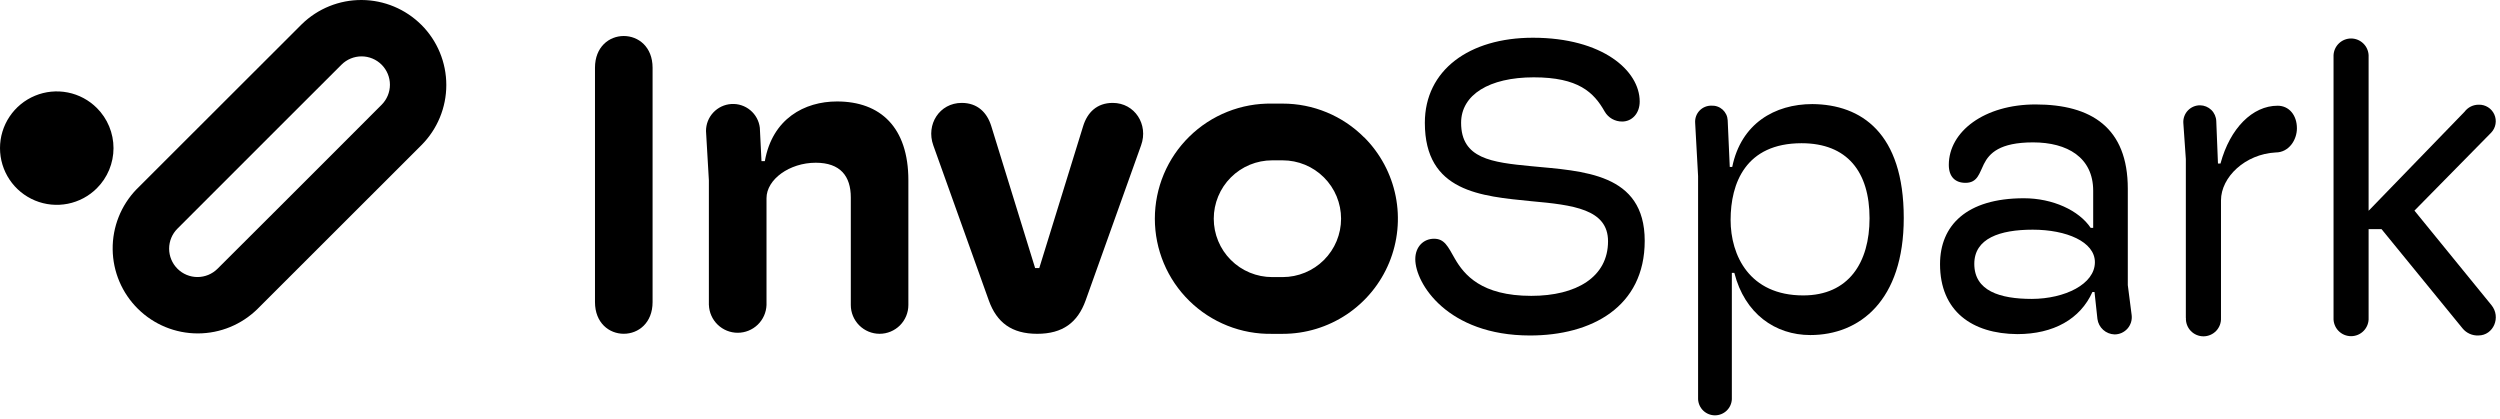 <svg width="149" height="25" viewBox="0 0 149 25" fill="none" xmlns="http://www.w3.org/2000/svg">
<g clip-path="url(#clip0_266_2322)">
<path d="M81.298 8.184C80.661 7.546 79.905 7.04 79.073 6.696C78.24 6.351 77.347 6.174 76.446 6.175H75.821C74.908 6.158 74.002 6.323 73.154 6.661C72.307 6.998 71.535 7.501 70.885 8.14C70.233 8.778 69.716 9.54 69.363 10.381C69.011 11.222 68.829 12.124 68.829 13.036C68.829 13.948 69.011 14.85 69.363 15.691C69.716 16.532 70.233 17.294 70.885 17.933C71.535 18.571 72.307 19.074 73.154 19.411C74.002 19.749 74.908 19.914 75.821 19.897H76.446C77.805 19.898 79.133 19.495 80.263 18.741C81.393 17.986 82.274 16.913 82.793 15.658C83.313 14.403 83.448 13.023 83.182 11.691C82.916 10.359 82.26 9.136 81.298 8.177V8.184ZM76.446 16.514H75.821C75.363 16.514 74.911 16.424 74.488 16.249C74.066 16.075 73.682 15.818 73.359 15.495C73.036 15.172 72.779 14.789 72.605 14.366C72.43 13.944 72.34 13.492 72.34 13.035C72.34 12.578 72.43 12.126 72.605 11.703C72.779 11.281 73.036 10.898 73.359 10.575C73.682 10.252 74.066 9.995 74.488 9.82C74.911 9.646 75.363 9.556 75.821 9.556H76.446C76.903 9.556 77.356 9.646 77.778 9.82C78.201 9.995 78.585 10.252 78.908 10.575C79.231 10.898 79.488 11.281 79.663 11.703C79.838 12.126 79.928 12.578 79.928 13.035C79.928 13.492 79.838 13.944 79.663 14.366C79.488 14.789 79.231 15.172 78.908 15.495C78.585 15.818 78.201 16.075 77.778 16.249C77.356 16.424 76.903 16.514 76.446 16.514Z" fill="black"/>
<path d="M35.461 18.004V4.036C35.461 2.792 36.307 2.146 37.176 2.146C38.045 2.146 38.894 2.792 38.894 4.036V18.004C38.894 19.247 38.048 19.893 37.176 19.893C36.305 19.893 35.461 19.247 35.461 18.004Z" fill="black"/>
<path d="M42.249 18.179V10.747L42.078 7.812C42.076 7.402 42.231 7.006 42.512 6.706C42.793 6.406 43.178 6.224 43.588 6.199C43.998 6.173 44.402 6.305 44.718 6.568C45.034 6.831 45.237 7.205 45.286 7.612L45.385 9.603H45.585C46.031 7.075 47.947 6.047 49.887 6.047C52.472 6.047 54.139 7.589 54.139 10.745V18.179C54.139 18.634 53.958 19.07 53.637 19.392C53.315 19.713 52.879 19.894 52.424 19.894C51.969 19.894 51.532 19.713 51.211 19.392C50.889 19.07 50.708 18.634 50.708 18.179V11.767C50.708 10.499 50.085 9.699 48.618 9.699C47.052 9.699 45.684 10.694 45.684 11.811V18.179C45.668 18.623 45.48 19.044 45.16 19.352C44.84 19.661 44.412 19.833 43.967 19.833C43.523 19.833 43.095 19.661 42.775 19.352C42.455 19.044 42.267 18.623 42.251 18.179H42.249Z" fill="black"/>
<path d="M58.933 17.907L55.624 8.661C55.178 7.418 55.997 6.133 57.317 6.133C58.262 6.133 58.832 6.706 59.083 7.526L61.693 15.976H61.941L64.553 7.526C64.802 6.706 65.374 6.133 66.319 6.133C67.637 6.133 68.457 7.427 68.009 8.661L64.703 17.907C64.229 19.224 63.334 19.895 61.817 19.895C60.299 19.895 59.405 19.224 58.933 17.907Z" fill="black"/>
<path d="M84.351 15.447C84.351 14.7 84.847 14.229 85.468 14.229C86.089 14.229 86.289 14.675 86.712 15.422C87.259 16.366 88.278 17.633 91.263 17.633C93.948 17.633 95.839 16.516 95.839 14.379C95.839 12.464 93.751 12.216 91.263 11.991C88.273 11.692 84.921 11.444 84.921 7.319C84.921 4.186 87.558 2.249 91.359 2.249C95.514 2.249 97.726 4.212 97.726 6.05C97.726 6.772 97.255 7.243 96.683 7.243C96.471 7.245 96.263 7.191 96.079 7.087C95.896 6.982 95.744 6.831 95.639 6.648C94.99 5.499 94.07 4.609 91.41 4.609C88.749 4.609 87.082 5.653 87.082 7.319C87.082 9.456 88.899 9.679 91.26 9.904C94.344 10.201 98.025 10.302 98.025 14.353C98.025 18.304 94.843 19.995 91.187 19.995C86.264 19.993 84.351 16.888 84.351 15.447Z" fill="black"/>
<path d="M101.206 23.795V10.498L101.031 7.318C101.022 7.186 101.041 7.053 101.085 6.928C101.13 6.804 101.2 6.69 101.291 6.594C101.383 6.498 101.493 6.422 101.616 6.371C101.737 6.32 101.869 6.295 102.002 6.297C102.122 6.291 102.244 6.308 102.357 6.349C102.472 6.389 102.577 6.451 102.667 6.532C102.756 6.613 102.829 6.711 102.882 6.82C102.934 6.929 102.964 7.048 102.97 7.168L103.094 9.951H103.241C103.766 7.368 105.771 6.203 108.019 6.203C110.928 6.228 113.464 7.918 113.464 12.99C113.464 17.924 110.829 19.969 107.895 19.969C105.805 19.969 103.986 18.7 103.367 16.264H103.218V23.795C103.206 24.054 103.094 24.297 102.907 24.476C102.72 24.654 102.471 24.754 102.212 24.754C101.953 24.754 101.704 24.654 101.517 24.476C101.33 24.297 101.219 24.054 101.206 23.795ZM111.425 13.01C111.425 10.252 110.107 8.536 107.373 8.536C104.039 8.536 103.144 10.921 103.144 13.109C103.144 15.221 104.264 17.607 107.472 17.607C110.183 17.607 111.425 15.644 111.425 13.01Z" fill="black"/>
<path d="M115.626 15.744C115.626 13.446 117.194 11.816 120.624 11.816C122.34 11.816 123.908 12.538 124.605 13.581H124.754V11.371C124.754 9.383 123.211 8.486 121.172 8.486C119.183 8.486 118.562 9.132 118.238 9.78C117.964 10.327 117.865 10.897 117.143 10.897C116.522 10.897 116.149 10.525 116.149 9.829C116.149 7.841 118.263 6.225 121.321 6.225C124.653 6.225 126.817 7.618 126.817 11.247V16.992L127.047 18.782C127.064 18.926 127.051 19.073 127.008 19.212C126.964 19.35 126.892 19.478 126.796 19.587C126.699 19.695 126.581 19.782 126.448 19.842C126.315 19.901 126.171 19.932 126.026 19.931C125.774 19.923 125.534 19.826 125.348 19.658C125.161 19.49 125.041 19.261 125.007 19.012L124.833 17.403H124.708C123.986 19.012 122.395 19.913 120.231 19.913C117.541 19.894 115.626 18.552 115.626 15.744ZM124.856 15.627C124.856 14.409 123.163 13.689 121.149 13.689C119.185 13.689 117.668 14.211 117.668 15.726C117.668 17.334 119.185 17.815 121.101 17.815C123.062 17.808 124.856 16.937 124.856 15.627Z" fill="black"/>
<path d="M130.276 18.95V9.482L130.126 7.319C130.119 7.185 130.14 7.05 130.187 6.923C130.234 6.797 130.306 6.681 130.399 6.584C130.493 6.486 130.605 6.408 130.729 6.355C130.853 6.302 130.987 6.275 131.122 6.276C131.374 6.279 131.615 6.378 131.796 6.554C131.976 6.73 132.081 6.969 132.09 7.22L132.191 9.748H132.341C132.911 7.636 134.254 6.301 135.746 6.301C136.436 6.301 136.896 6.873 136.896 7.646C136.896 8.335 136.422 9.087 135.627 9.087C133.813 9.185 132.371 10.553 132.371 11.945V18.95C132.377 19.091 132.355 19.233 132.306 19.365C132.256 19.498 132.18 19.619 132.083 19.721C131.984 19.823 131.868 19.905 131.737 19.96C131.607 20.016 131.467 20.045 131.326 20.045C131.184 20.045 131.044 20.016 130.914 19.96C130.784 19.905 130.666 19.823 130.569 19.721C130.471 19.619 130.395 19.498 130.346 19.365C130.296 19.233 130.274 19.091 130.281 18.95H130.276Z" fill="black"/>
<path d="M148.484 18.178C149.081 18.9 148.608 19.994 147.713 19.994C147.534 20.002 147.354 19.968 147.191 19.895C147.026 19.821 146.882 19.711 146.768 19.571L141.939 13.656H141.169V18.941C141.176 19.083 141.154 19.224 141.104 19.356C141.054 19.489 140.979 19.61 140.881 19.712C140.783 19.815 140.666 19.896 140.536 19.952C140.406 20.007 140.266 20.036 140.124 20.036C139.983 20.036 139.843 20.007 139.712 19.952C139.582 19.896 139.464 19.815 139.367 19.712C139.269 19.61 139.193 19.489 139.144 19.356C139.094 19.224 139.072 19.083 139.079 18.941V3.291C139.091 3.023 139.207 2.769 139.401 2.584C139.596 2.398 139.855 2.294 140.124 2.294C140.393 2.294 140.651 2.398 140.846 2.584C141.041 2.769 141.156 3.023 141.169 3.291V12.562L146.886 6.662C146.984 6.531 147.111 6.424 147.258 6.35C147.405 6.277 147.568 6.239 147.732 6.24C147.927 6.234 148.119 6.286 148.285 6.39C148.451 6.494 148.581 6.644 148.661 6.822C148.741 7.001 148.766 7.198 148.733 7.391C148.701 7.583 148.611 7.762 148.477 7.903L143.901 12.553L148.484 18.178Z" fill="black"/>
<path d="M25.115 1.483C24.171 0.541 22.894 0.008 21.559 8.55746e-05C20.225 -0.008 18.942 0.51 17.987 1.442L8.138 11.28C7.21 12.24 6.699 13.527 6.715 14.862C6.73 16.197 7.272 17.471 8.223 18.409C9.173 19.347 10.455 19.873 11.79 19.872C13.126 19.871 14.407 19.343 15.356 18.404L25.115 8.653C26.066 7.702 26.6 6.412 26.6 5.067C26.6 3.722 26.066 2.432 25.115 1.481V1.483ZM22.744 6.245L19.341 9.651L16.352 12.638L12.965 16.017C12.808 16.173 12.621 16.298 12.416 16.383C12.211 16.467 11.991 16.511 11.769 16.511C11.547 16.511 11.328 16.467 11.123 16.382C10.918 16.297 10.731 16.172 10.575 16.015C10.258 15.698 10.08 15.269 10.08 14.821C10.08 14.373 10.258 13.943 10.576 13.627L13.958 10.244L16.947 7.256L20.353 3.855C20.67 3.538 21.1 3.36 21.549 3.36C21.997 3.36 22.427 3.538 22.744 3.855C23.061 4.172 23.24 4.602 23.24 5.05C23.24 5.498 23.061 5.928 22.744 6.245Z" fill="black"/>
<path d="M5.773 11.219C5.3 11.692 4.698 12.013 4.042 12.144C3.385 12.274 2.705 12.207 2.088 11.951C1.47 11.695 0.941 11.262 0.57 10.706C0.198 10.15 0 9.496 0 8.828C0 8.159 0.198 7.506 0.57 6.95C0.941 6.394 1.47 5.961 2.088 5.705C2.705 5.449 3.385 5.382 4.042 5.512C4.698 5.642 5.3 5.964 5.773 6.437C6.088 6.751 6.337 7.123 6.507 7.534C6.677 7.944 6.765 8.384 6.765 8.828C6.765 9.272 6.677 9.712 6.507 10.122C6.337 10.532 6.088 10.905 5.773 11.219Z" fill="black"/>
</g>
<defs>
<clipPath id="clip0_266_2322">
<rect width="148.75" height="25" fill="white"/>
</clipPath>
</defs>
</svg>

